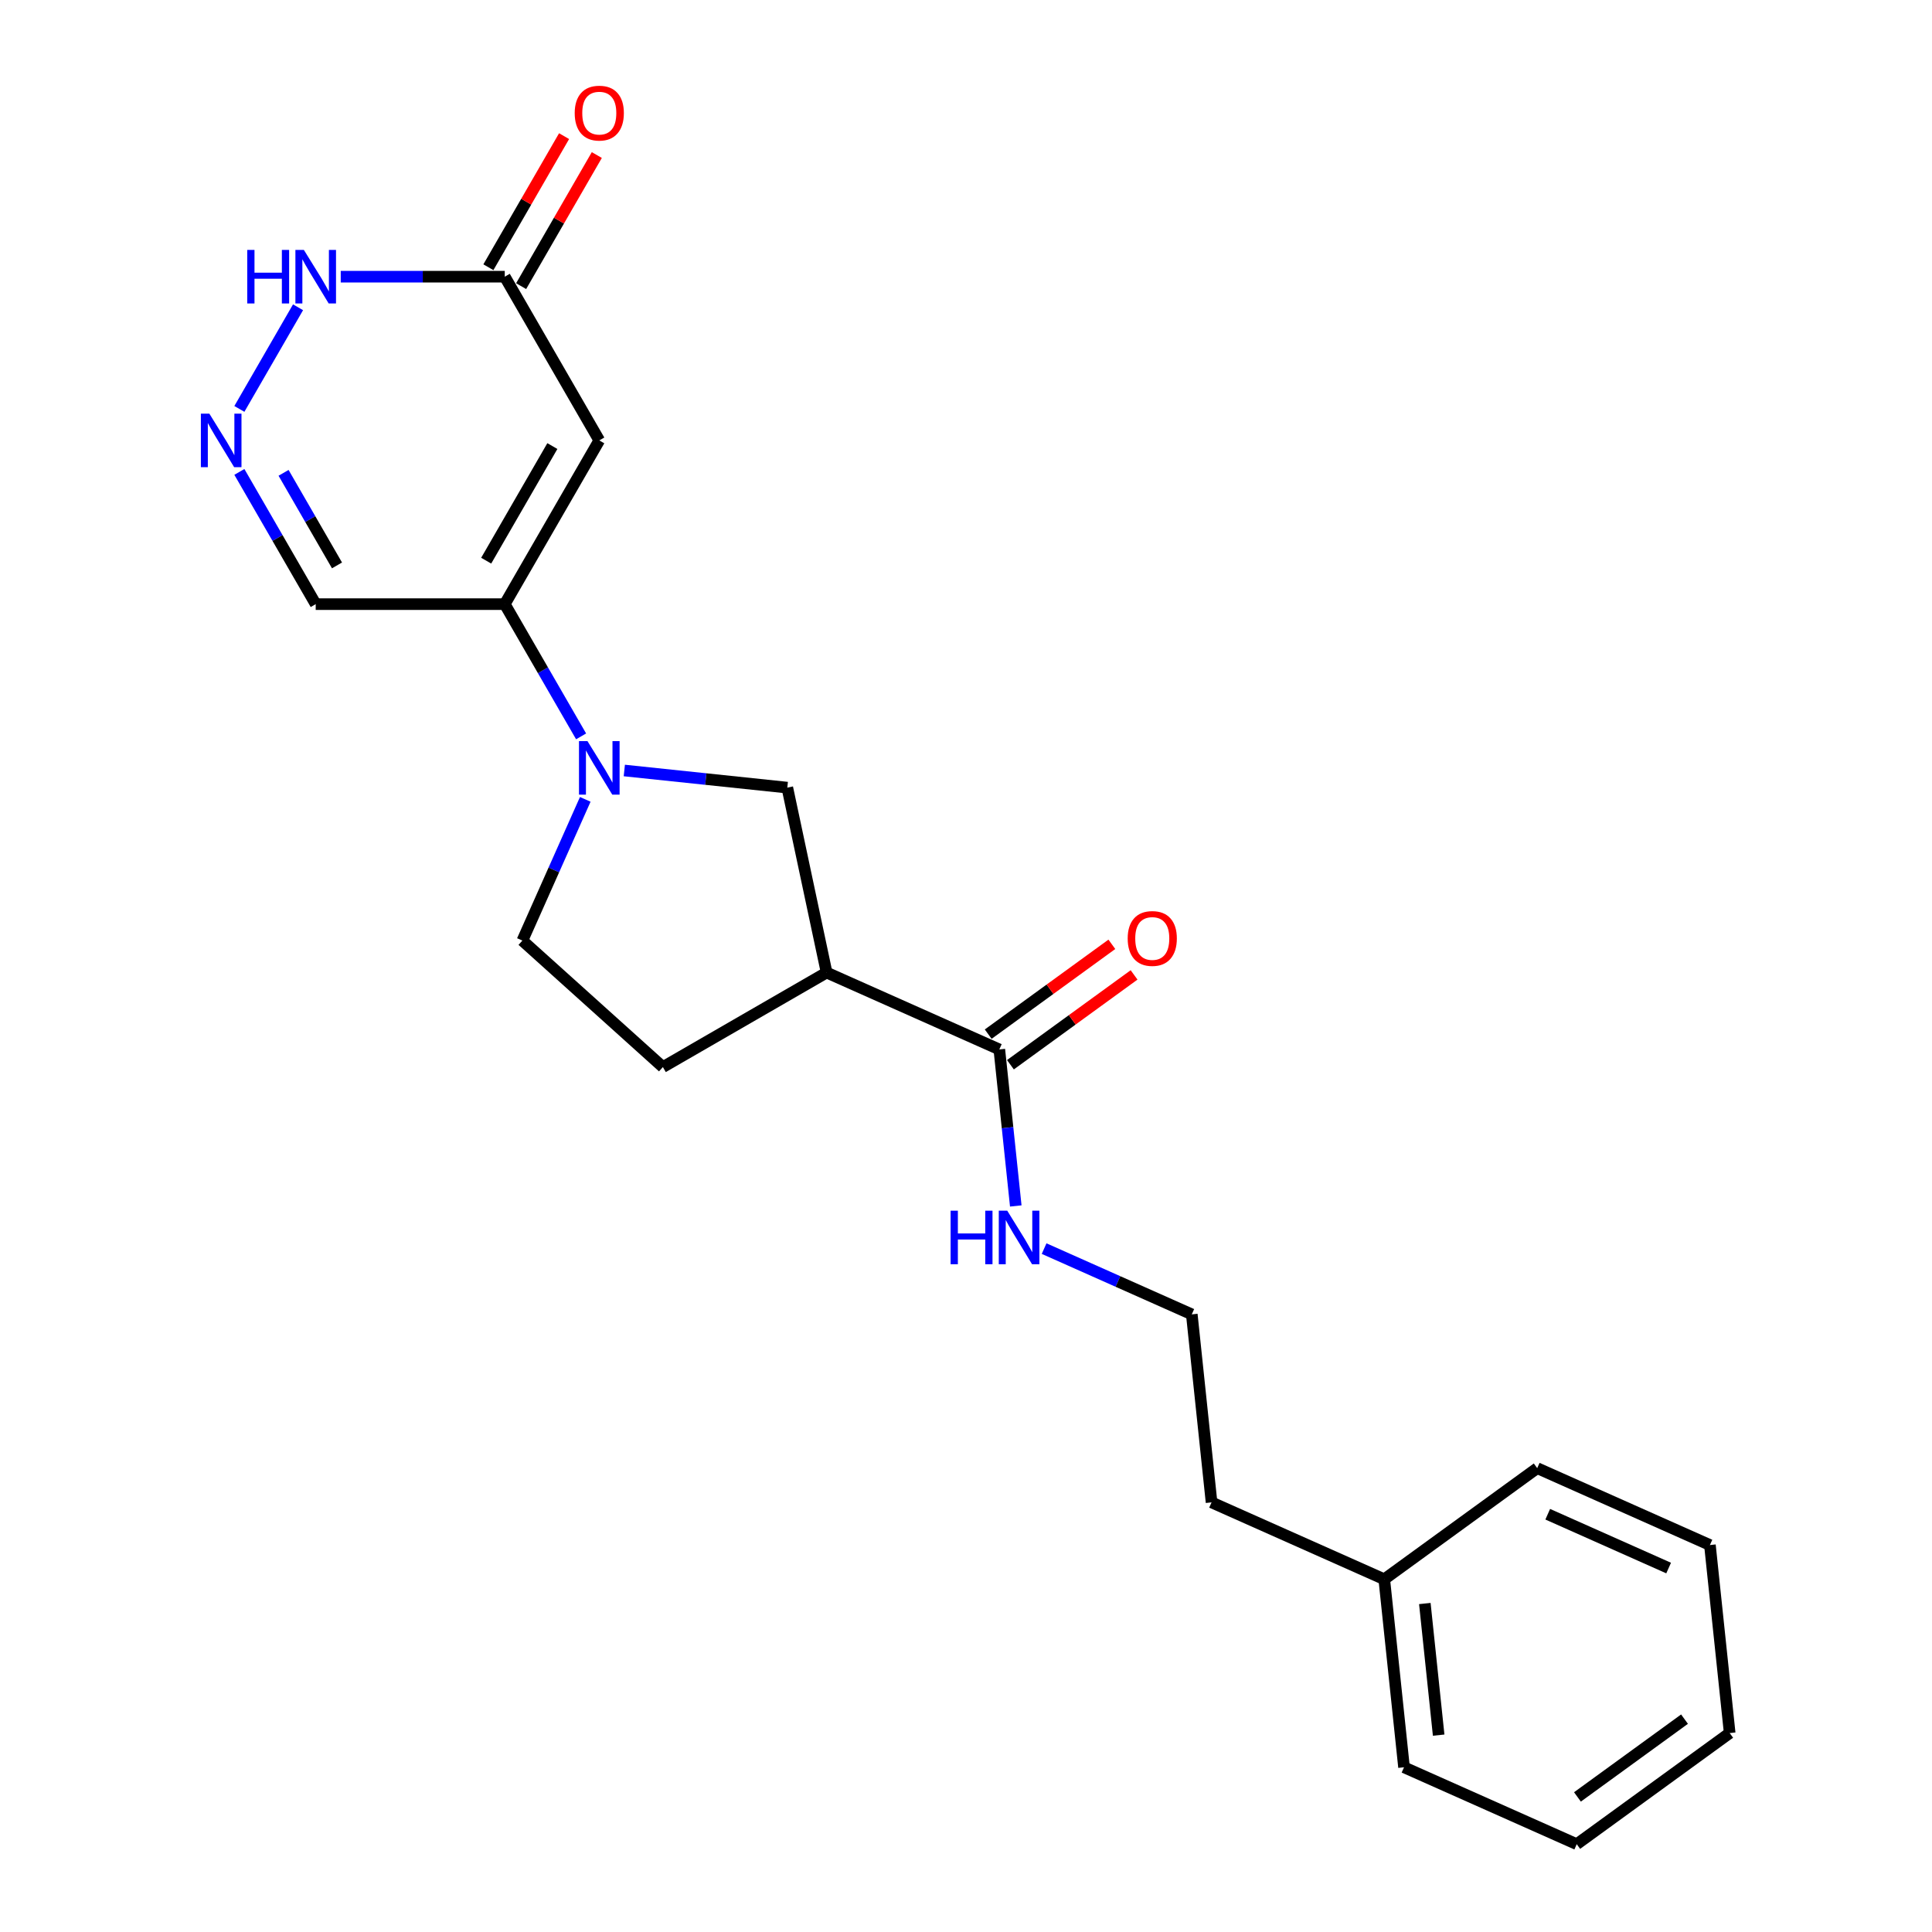 <?xml version='1.0' encoding='iso-8859-1'?>
<svg version='1.1' baseProfile='full'
              xmlns='http://www.w3.org/2000/svg'
                      xmlns:rdkit='http://www.rdkit.org/xml'
                      xmlns:xlink='http://www.w3.org/1999/xlink'
                  xml:space='preserve'
width='1000px' height='1000px' viewBox='0 0 1000 1000'>
<!-- END OF HEADER -->
<rect style='opacity:1.0;fill:#FFFFFF;stroke:none' width='1000' height='1000' x='0' y='0'> </rect>
<path class='bond-0' d='M 300.778,381.143 L 281.021,346.922' style='fill:none;fill-rule:evenodd;stroke:#0000FF;stroke-width:6px;stroke-linecap:butt;stroke-linejoin:miter;stroke-opacity:1' />
<path class='bond-0' d='M 281.021,346.922 L 261.263,312.702' style='fill:none;fill-rule:evenodd;stroke:#000000;stroke-width:6px;stroke-linecap:butt;stroke-linejoin:miter;stroke-opacity:1' />
<path class='bond-1' d='M 323.146,398.807 L 365.327,403.241' style='fill:none;fill-rule:evenodd;stroke:#0000FF;stroke-width:6px;stroke-linecap:butt;stroke-linejoin:miter;stroke-opacity:1' />
<path class='bond-1' d='M 365.327,403.241 L 407.508,407.674' style='fill:none;fill-rule:evenodd;stroke:#000000;stroke-width:6px;stroke-linecap:butt;stroke-linejoin:miter;stroke-opacity:1' />
<path class='bond-2' d='M 302.932,413.748 L 286.661,450.294' style='fill:none;fill-rule:evenodd;stroke:#0000FF;stroke-width:6px;stroke-linecap:butt;stroke-linejoin:miter;stroke-opacity:1' />
<path class='bond-2' d='M 286.661,450.294 L 270.389,486.839' style='fill:none;fill-rule:evenodd;stroke:#000000;stroke-width:6px;stroke-linecap:butt;stroke-linejoin:miter;stroke-opacity:1' />
<path class='bond-3' d='M 310.19,227.958 L 261.263,312.702' style='fill:none;fill-rule:evenodd;stroke:#000000;stroke-width:6px;stroke-linecap:butt;stroke-linejoin:miter;stroke-opacity:1' />
<path class='bond-3' d='M 285.902,230.884 L 251.653,290.205' style='fill:none;fill-rule:evenodd;stroke:#000000;stroke-width:6px;stroke-linecap:butt;stroke-linejoin:miter;stroke-opacity:1' />
<path class='bond-4' d='M 310.19,227.958 L 261.263,143.214' style='fill:none;fill-rule:evenodd;stroke:#000000;stroke-width:6px;stroke-linecap:butt;stroke-linejoin:miter;stroke-opacity:1' />
<path class='bond-5' d='M 261.263,312.702 L 163.409,312.702' style='fill:none;fill-rule:evenodd;stroke:#000000;stroke-width:6px;stroke-linecap:butt;stroke-linejoin:miter;stroke-opacity:1' />
<path class='bond-6' d='M 427.853,503.389 L 407.508,407.674' style='fill:none;fill-rule:evenodd;stroke:#000000;stroke-width:6px;stroke-linecap:butt;stroke-linejoin:miter;stroke-opacity:1' />
<path class='bond-7' d='M 427.853,503.389 L 517.247,543.19' style='fill:none;fill-rule:evenodd;stroke:#000000;stroke-width:6px;stroke-linecap:butt;stroke-linejoin:miter;stroke-opacity:1' />
<path class='bond-8' d='M 427.853,503.389 L 343.109,552.316' style='fill:none;fill-rule:evenodd;stroke:#000000;stroke-width:6px;stroke-linecap:butt;stroke-linejoin:miter;stroke-opacity:1' />
<path class='bond-9' d='M 123.895,244.26 L 143.652,278.481' style='fill:none;fill-rule:evenodd;stroke:#0000FF;stroke-width:6px;stroke-linecap:butt;stroke-linejoin:miter;stroke-opacity:1' />
<path class='bond-9' d='M 143.652,278.481 L 163.409,312.702' style='fill:none;fill-rule:evenodd;stroke:#000000;stroke-width:6px;stroke-linecap:butt;stroke-linejoin:miter;stroke-opacity:1' />
<path class='bond-9' d='M 146.771,244.741 L 160.601,268.696' style='fill:none;fill-rule:evenodd;stroke:#0000FF;stroke-width:6px;stroke-linecap:butt;stroke-linejoin:miter;stroke-opacity:1' />
<path class='bond-9' d='M 160.601,268.696 L 174.431,292.65' style='fill:none;fill-rule:evenodd;stroke:#000000;stroke-width:6px;stroke-linecap:butt;stroke-linejoin:miter;stroke-opacity:1' />
<path class='bond-10' d='M 123.895,211.655 L 154.269,159.046' style='fill:none;fill-rule:evenodd;stroke:#0000FF;stroke-width:6px;stroke-linecap:butt;stroke-linejoin:miter;stroke-opacity:1' />
<path class='bond-11' d='M 269.738,148.107 L 289.325,114.179' style='fill:none;fill-rule:evenodd;stroke:#000000;stroke-width:6px;stroke-linecap:butt;stroke-linejoin:miter;stroke-opacity:1' />
<path class='bond-11' d='M 289.325,114.179 L 308.913,80.252' style='fill:none;fill-rule:evenodd;stroke:#FF0000;stroke-width:6px;stroke-linecap:butt;stroke-linejoin:miter;stroke-opacity:1' />
<path class='bond-11' d='M 252.789,138.321 L 272.377,104.394' style='fill:none;fill-rule:evenodd;stroke:#000000;stroke-width:6px;stroke-linecap:butt;stroke-linejoin:miter;stroke-opacity:1' />
<path class='bond-11' d='M 272.377,104.394 L 291.965,70.467' style='fill:none;fill-rule:evenodd;stroke:#FF0000;stroke-width:6px;stroke-linecap:butt;stroke-linejoin:miter;stroke-opacity:1' />
<path class='bond-12' d='M 261.263,143.214 L 218.814,143.214' style='fill:none;fill-rule:evenodd;stroke:#000000;stroke-width:6px;stroke-linecap:butt;stroke-linejoin:miter;stroke-opacity:1' />
<path class='bond-12' d='M 218.814,143.214 L 176.365,143.214' style='fill:none;fill-rule:evenodd;stroke:#0000FF;stroke-width:6px;stroke-linecap:butt;stroke-linejoin:miter;stroke-opacity:1' />
<path class='bond-13' d='M 522.998,551.107 L 554.997,527.858' style='fill:none;fill-rule:evenodd;stroke:#000000;stroke-width:6px;stroke-linecap:butt;stroke-linejoin:miter;stroke-opacity:1' />
<path class='bond-13' d='M 554.997,527.858 L 586.996,504.609' style='fill:none;fill-rule:evenodd;stroke:#FF0000;stroke-width:6px;stroke-linecap:butt;stroke-linejoin:miter;stroke-opacity:1' />
<path class='bond-13' d='M 511.495,535.274 L 543.494,512.025' style='fill:none;fill-rule:evenodd;stroke:#000000;stroke-width:6px;stroke-linecap:butt;stroke-linejoin:miter;stroke-opacity:1' />
<path class='bond-13' d='M 543.494,512.025 L 575.493,488.776' style='fill:none;fill-rule:evenodd;stroke:#FF0000;stroke-width:6px;stroke-linecap:butt;stroke-linejoin:miter;stroke-opacity:1' />
<path class='bond-14' d='M 517.247,543.19 L 521.504,583.698' style='fill:none;fill-rule:evenodd;stroke:#000000;stroke-width:6px;stroke-linecap:butt;stroke-linejoin:miter;stroke-opacity:1' />
<path class='bond-14' d='M 521.504,583.698 L 525.762,624.205' style='fill:none;fill-rule:evenodd;stroke:#0000FF;stroke-width:6px;stroke-linecap:butt;stroke-linejoin:miter;stroke-opacity:1' />
<path class='bond-15' d='M 270.389,486.839 L 343.109,552.316' style='fill:none;fill-rule:evenodd;stroke:#000000;stroke-width:6px;stroke-linecap:butt;stroke-linejoin:miter;stroke-opacity:1' />
<path class='bond-16' d='M 540.431,646.276 L 578.65,663.292' style='fill:none;fill-rule:evenodd;stroke:#0000FF;stroke-width:6px;stroke-linecap:butt;stroke-linejoin:miter;stroke-opacity:1' />
<path class='bond-16' d='M 578.65,663.292 L 616.869,680.309' style='fill:none;fill-rule:evenodd;stroke:#000000;stroke-width:6px;stroke-linecap:butt;stroke-linejoin:miter;stroke-opacity:1' />
<path class='bond-17' d='M 616.869,680.309 L 627.098,777.626' style='fill:none;fill-rule:evenodd;stroke:#000000;stroke-width:6px;stroke-linecap:butt;stroke-linejoin:miter;stroke-opacity:1' />
<path class='bond-18' d='M 716.491,817.427 L 627.098,777.626' style='fill:none;fill-rule:evenodd;stroke:#000000;stroke-width:6px;stroke-linecap:butt;stroke-linejoin:miter;stroke-opacity:1' />
<path class='bond-19' d='M 716.491,817.427 L 726.72,914.745' style='fill:none;fill-rule:evenodd;stroke:#000000;stroke-width:6px;stroke-linecap:butt;stroke-linejoin:miter;stroke-opacity:1' />
<path class='bond-19' d='M 737.489,829.979 L 744.649,898.101' style='fill:none;fill-rule:evenodd;stroke:#000000;stroke-width:6px;stroke-linecap:butt;stroke-linejoin:miter;stroke-opacity:1' />
<path class='bond-20' d='M 716.491,817.427 L 795.657,759.91' style='fill:none;fill-rule:evenodd;stroke:#000000;stroke-width:6px;stroke-linecap:butt;stroke-linejoin:miter;stroke-opacity:1' />
<path class='bond-21' d='M 726.72,914.745 L 816.114,954.545' style='fill:none;fill-rule:evenodd;stroke:#000000;stroke-width:6px;stroke-linecap:butt;stroke-linejoin:miter;stroke-opacity:1' />
<path class='bond-22' d='M 795.657,759.91 L 885.051,799.711' style='fill:none;fill-rule:evenodd;stroke:#000000;stroke-width:6px;stroke-linecap:butt;stroke-linejoin:miter;stroke-opacity:1' />
<path class='bond-22' d='M 801.106,783.759 L 863.681,811.619' style='fill:none;fill-rule:evenodd;stroke:#000000;stroke-width:6px;stroke-linecap:butt;stroke-linejoin:miter;stroke-opacity:1' />
<path class='bond-23' d='M 885.051,799.711 L 895.279,897.028' style='fill:none;fill-rule:evenodd;stroke:#000000;stroke-width:6px;stroke-linecap:butt;stroke-linejoin:miter;stroke-opacity:1' />
<path class='bond-24' d='M 816.114,954.545 L 895.279,897.028' style='fill:none;fill-rule:evenodd;stroke:#000000;stroke-width:6px;stroke-linecap:butt;stroke-linejoin:miter;stroke-opacity:1' />
<path class='bond-24' d='M 816.485,930.085 L 871.901,889.823' style='fill:none;fill-rule:evenodd;stroke:#000000;stroke-width:6px;stroke-linecap:butt;stroke-linejoin:miter;stroke-opacity:1' />
<path  class='atom-0' d='M 304.064 383.589
L 313.145 398.267
Q 314.046 399.716, 315.494 402.338
Q 316.942 404.961, 317.02 405.117
L 317.02 383.589
L 320.7 383.589
L 320.7 411.302
L 316.903 411.302
L 307.157 395.254
Q 306.022 393.375, 304.808 391.222
Q 303.634 389.069, 303.282 388.404
L 303.282 411.302
L 299.681 411.302
L 299.681 383.589
L 304.064 383.589
' fill='#0000FF'/>
<path  class='atom-4' d='M 108.357 214.102
L 117.438 228.78
Q 118.338 230.228, 119.786 232.85
Q 121.234 235.473, 121.313 235.63
L 121.313 214.102
L 124.992 214.102
L 124.992 241.814
L 121.195 241.814
L 111.449 225.766
Q 110.314 223.887, 109.101 221.734
Q 107.926 219.582, 107.574 218.916
L 107.574 241.814
L 103.973 241.814
L 103.973 214.102
L 108.357 214.102
' fill='#0000FF'/>
<path  class='atom-8' d='M 127.967 129.358
L 131.724 129.358
L 131.724 141.139
L 145.894 141.139
L 145.894 129.358
L 149.651 129.358
L 149.651 157.07
L 145.894 157.07
L 145.894 144.271
L 131.724 144.271
L 131.724 157.07
L 127.967 157.07
L 127.967 129.358
' fill='#0000FF'/>
<path  class='atom-8' d='M 157.284 129.358
L 166.365 144.036
Q 167.265 145.484, 168.713 148.107
Q 170.161 150.729, 170.24 150.886
L 170.24 129.358
L 173.919 129.358
L 173.919 157.07
L 170.122 157.07
L 160.376 141.022
Q 159.241 139.143, 158.027 136.99
Q 156.853 134.838, 156.501 134.172
L 156.501 157.07
L 152.9 157.07
L 152.9 129.358
L 157.284 129.358
' fill='#0000FF'/>
<path  class='atom-12' d='M 583.691 485.751
Q 583.691 479.097, 586.979 475.379
Q 590.267 471.66, 596.412 471.66
Q 602.557 471.66, 605.845 475.379
Q 609.133 479.097, 609.133 485.751
Q 609.133 492.484, 605.806 496.32
Q 602.479 500.116, 596.412 500.116
Q 590.306 500.116, 586.979 496.32
Q 583.691 492.523, 583.691 485.751
M 596.412 496.985
Q 600.639 496.985, 602.909 494.167
Q 605.219 491.31, 605.219 485.751
Q 605.219 480.311, 602.909 477.571
Q 600.639 474.792, 596.412 474.792
Q 592.185 474.792, 589.875 477.532
Q 587.605 480.272, 587.605 485.751
Q 587.605 491.349, 589.875 494.167
Q 592.185 496.985, 596.412 496.985
' fill='#FF0000'/>
<path  class='atom-13' d='M 297.469 58.548
Q 297.469 51.894, 300.757 48.176
Q 304.045 44.457, 310.19 44.457
Q 316.335 44.457, 319.623 48.176
Q 322.911 51.894, 322.911 58.548
Q 322.911 65.281, 319.584 69.117
Q 316.257 72.913, 310.19 72.913
Q 304.084 72.913, 300.757 69.117
Q 297.469 65.32, 297.469 58.548
M 310.19 69.782
Q 314.417 69.782, 316.688 66.964
Q 318.997 64.106, 318.997 58.548
Q 318.997 53.108, 316.688 50.368
Q 314.417 47.589, 310.19 47.589
Q 305.963 47.589, 303.653 50.329
Q 301.383 53.069, 301.383 58.548
Q 301.383 64.146, 303.653 66.964
Q 305.963 69.782, 310.19 69.782
' fill='#FF0000'/>
<path  class='atom-14' d='M 492.032 626.652
L 495.79 626.652
L 495.79 638.433
L 509.959 638.433
L 509.959 626.652
L 513.717 626.652
L 513.717 654.364
L 509.959 654.364
L 509.959 641.565
L 495.79 641.565
L 495.79 654.364
L 492.032 654.364
L 492.032 626.652
' fill='#0000FF'/>
<path  class='atom-14' d='M 521.349 626.652
L 530.43 641.33
Q 531.331 642.778, 532.779 645.401
Q 534.227 648.023, 534.305 648.18
L 534.305 626.652
L 537.985 626.652
L 537.985 654.364
L 534.188 654.364
L 524.442 638.316
Q 523.307 636.437, 522.093 634.284
Q 520.919 632.132, 520.567 631.466
L 520.567 654.364
L 516.966 654.364
L 516.966 626.652
L 521.349 626.652
' fill='#0000FF'/>
</svg>
